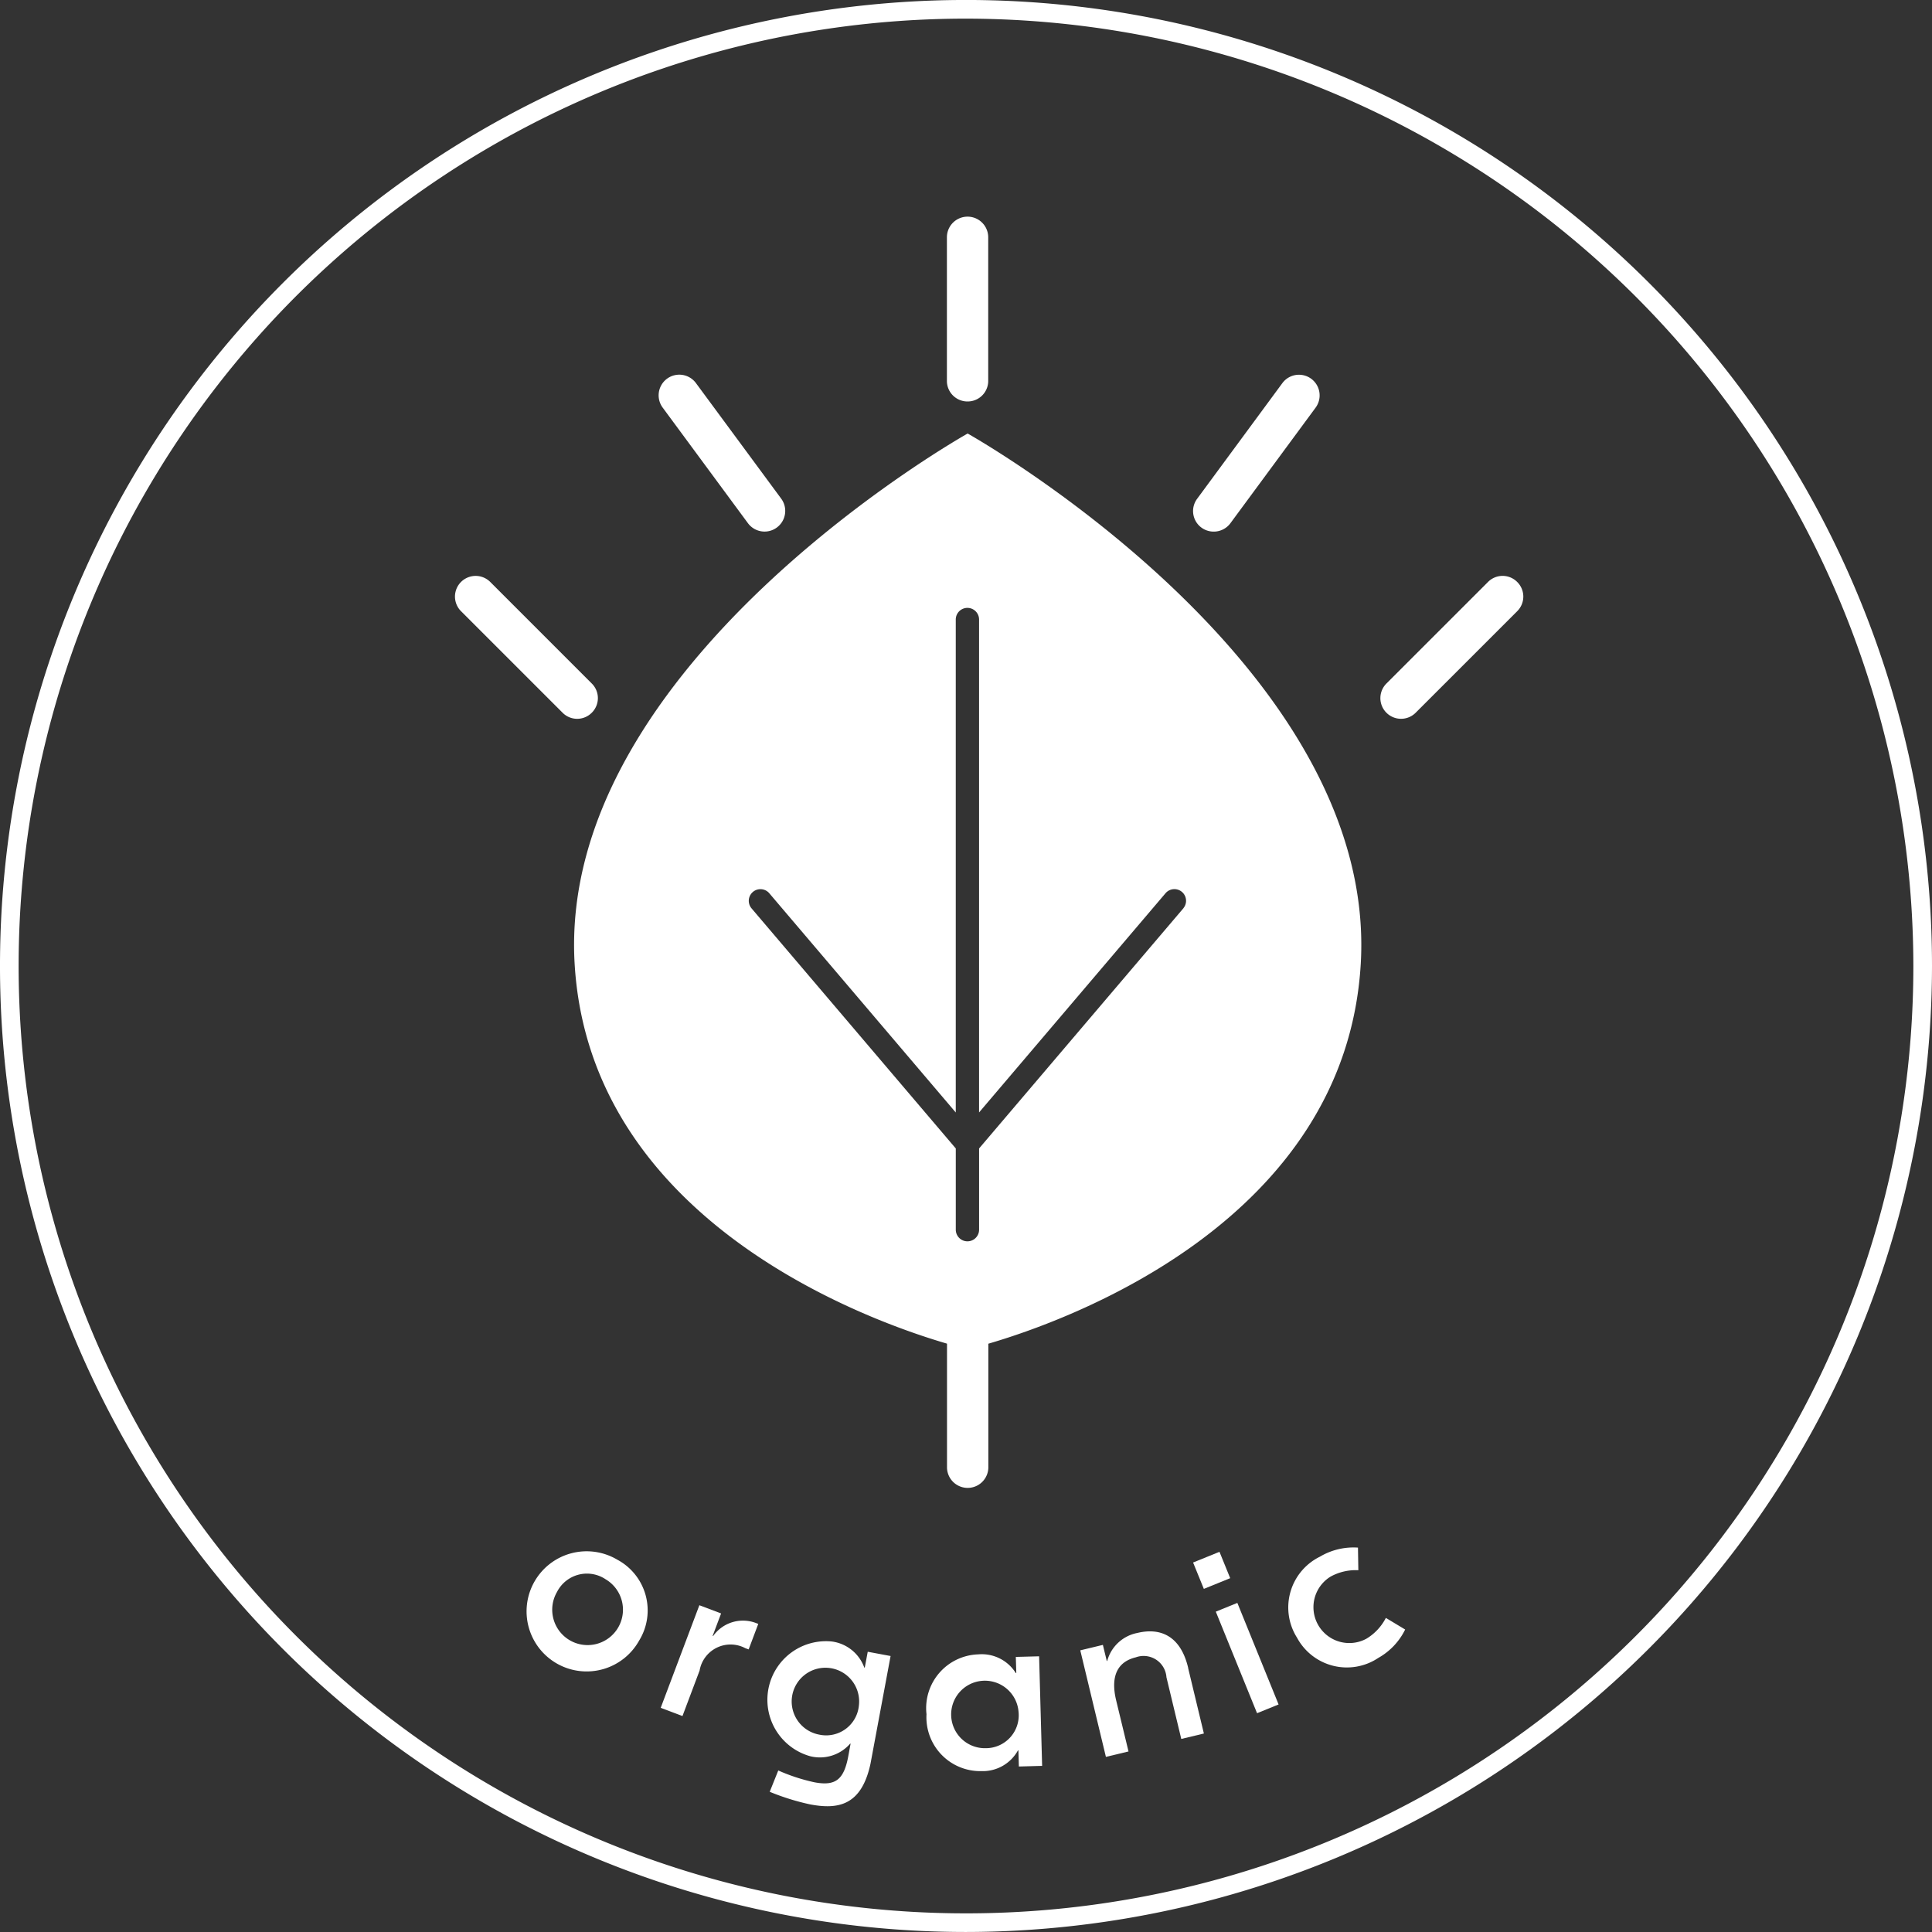 <svg xmlns="http://www.w3.org/2000/svg" width="94" height="93.999" viewBox="0 0 94 93.999">
  <rect x="0" y="0" width="94" height="93.999" fill="#333333" stroke="none"/>
  <g id="Organic-icon" transform="translate(0)">
    <path id="Path_1598" data-name="Path 1598" d="M461.317,230.246a2.923,2.923,0,1,1-1.073-3.932,2.8,2.8,0,0,1,1.073,3.932m-4-2.359a1.721,1.721,0,1,0,2.362-.618,1.634,1.634,0,0,0-2.362.618" transform="translate(-430.216 -150.432)" fill="#fff"/>
    <path id="Path_1599" data-name="Path 1599" d="M467.309,230.956l-.163-.06a1.529,1.529,0,0,0-2.223,1.087l-.834,2.215-1.059-.4,1.881-4.992,1.057.4-.411,1.091.024.008a1.778,1.778,0,0,1,2.12-.619l.076.028Z" transform="translate(-430.884 -150.705)" fill="#fff"/>
    <path id="Path_1600" data-name="Path 1600" d="M468.867,238.059l.416-1.037a9.044,9.044,0,0,0,1.76.575c1,.187,1.427-.1,1.644-1.255l.115-.625-.022,0a1.948,1.948,0,0,1-1.946.611,2.851,2.851,0,0,1,1.041-5.583,1.95,1.95,0,0,1,1.594,1.272l.023,0,.144-.771,1.112.207-.978,5.243c-.441,2.043-1.578,2.23-2.929,1.978a11.513,11.513,0,0,1-1.975-.615m4.338-4.181a1.641,1.641,0,1,0-1.929,1.4,1.6,1.6,0,0,0,1.929-1.4" transform="translate(-431.417 -150.881)" fill="#fff"/>
    <path id="Path_1601" data-name="Path 1601" d="M477.294,234.355a2.619,2.619,0,0,1,2.519-2.912,1.951,1.951,0,0,1,1.826.91h.024l-.023-.786,1.133-.03.147,5.331-1.132.031-.022-.784h-.022a1.954,1.954,0,0,1-1.776,1.008,2.618,2.618,0,0,1-2.674-2.767m4.478-.125a1.642,1.642,0,1,0-1.592,1.777,1.6,1.6,0,0,0,1.592-1.777" transform="translate(-432.216 -150.951)" fill="#fff"/>
    <path id="Path_1602" data-name="Path 1602" d="M490.794,231.991l.767,3.188-1.1.264-.721-3a1.114,1.114,0,0,0-1.492-.971c-.807.195-1.264.814-.954,2.1l.6,2.48-1.1.264-1.247-5.184,1.1-.265.19.785.021-.005a1.889,1.889,0,0,1,1.466-1.361c1.111-.267,2.1.126,2.473,1.7" transform="translate(-432.987 -150.836)" fill="#fff"/>
    <path id="Path_1603" data-name="Path 1603" d="M493.406,227.223l-1.282.521-.523-1.283,1.284-.521Zm-.7,1.629,1.048-.426,2.007,4.941-1.048.426Z" transform="translate(-433.552 -150.438)" fill="#fff"/>
    <path id="Path_1604" data-name="Path 1604" d="M497.126,230.083a2.752,2.752,0,0,1,1.121-3.927,3.2,3.2,0,0,1,1.853-.442l.018,1.1a2.532,2.532,0,0,0-1.353.312,1.745,1.745,0,0,0,1.743,3.022,2.534,2.534,0,0,0,.949-1.014l.939.565a3.2,3.2,0,0,1-1.309,1.383,2.753,2.753,0,0,1-3.96-1" transform="translate(-434.029 -150.416)" fill="#fff"/>
    <path id="Path_1605" data-name="Path 1605" d="M474.573,236.656a47,47,0,1,1,47-47,47.053,47.053,0,0,1-47,47m0-93.092a46.093,46.093,0,1,0,46.093,46.093,46.146,46.146,0,0,0-46.093-46.093" transform="translate(-427.573 -142.657)" fill="#fff"/>
    <path id="Path_1606" data-name="Path 1606" d="M458.646,180.22a1,1,0,0,0,0-1.421l-4.94-4.941a1.005,1.005,0,1,0-1.422,1.422l4.941,4.94a1,1,0,0,0,1.421,0" transform="translate(-429.853 -145.543)" fill="#fff"/>
    <path id="Path_1607" data-name="Path 1607" d="M467.264,169.99a1.005,1.005,0,0,0,1.618-1.194l-4.148-5.623a1.005,1.005,0,1,0-1.618,1.194Z" transform="translate(-430.874 -144.535)" fill="#fff"/>
    <path id="Path_1608" data-name="Path 1608" d="M508.311,173.86a1,1,0,0,0-1.422,0l-4.941,4.94a1.005,1.005,0,1,0,1.422,1.422l4.941-4.941a1,1,0,0,0,0-1.421" transform="translate(-434.492 -145.544)" fill="#fff"/>
    <path id="Path_1609" data-name="Path 1609" d="M492.606,170.4a1.006,1.006,0,0,0,.81-.407l4.145-5.623a1.005,1.005,0,1,0-1.617-1.194L491.8,168.8a1,1,0,0,0,.808,1.6" transform="translate(-433.552 -144.535)" fill="#fff"/>
    <path id="Path_1610" data-name="Path 1610" d="M479.4,163.272a1,1,0,0,0,1-1l0-6.987a1,1,0,1,0-2.01,0l0,6.987a1,1,0,0,0,1,1" transform="translate(-432.319 -143.739)" fill="#fff"/>
    <path id="Path_1611" data-name="Path 1611" d="M477.538,165.914S457.56,177.1,458.413,191.708c.734,12.544,14.294,17.373,18.118,18.489v6.044a1.006,1.006,0,0,0,2.011,0V210.2c3.824-1.115,17.386-5.944,18.12-18.489.853-14.61-19.125-25.794-19.125-25.794m10.5,23.092L478.092,200.7v3.952a.567.567,0,0,1-1.134,0V200.7l-9.945-11.691a.567.567,0,0,1,.864-.734l9.08,10.675V174.966a.567.567,0,0,1,1.134,0v23.982l9.08-10.675a.567.567,0,0,1,.864.734" transform="translate(-430.455 -144.823)" fill="#fff"/>
  </g>
</svg>
